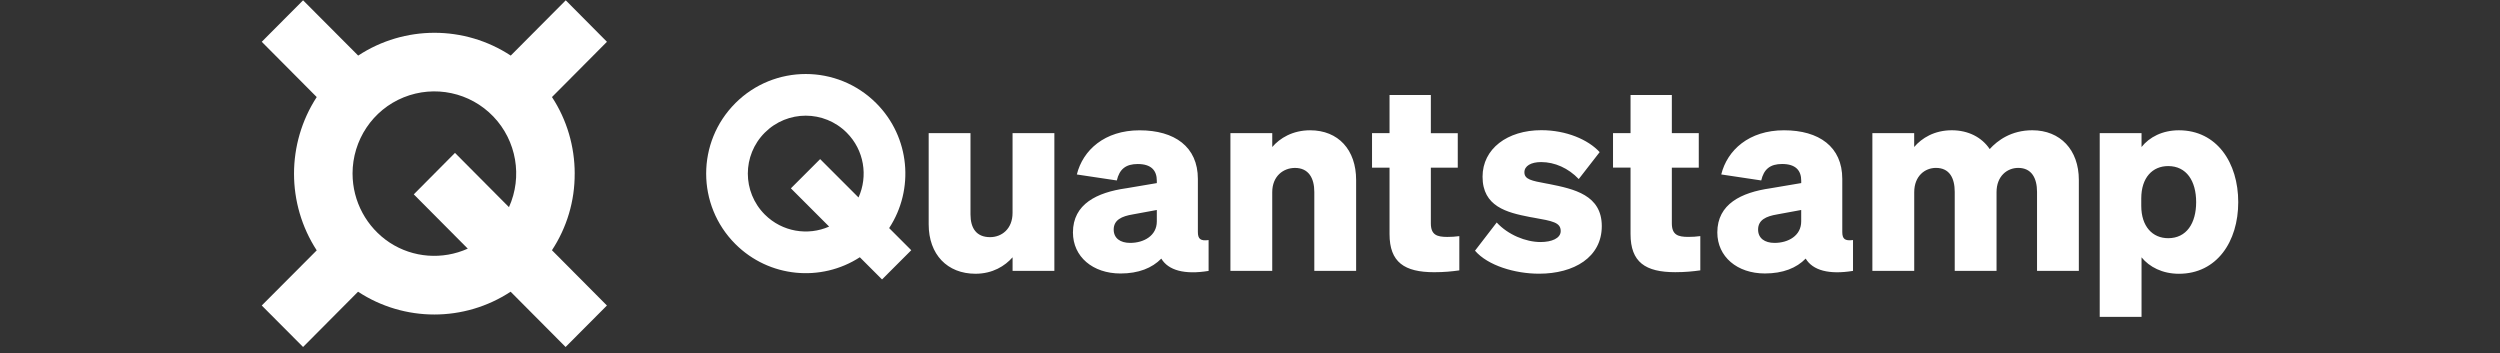 <svg width="375" height="53" viewBox="0 0 375 53" fill="none" xmlns="http://www.w3.org/2000/svg">
<rect x="0" y="0" width="375" height="53" fill="#333333" stroke="none"/>
<path fill-rule="evenodd" clip-rule="evenodd" d="M110.301 15.478C104.466 21.312 104.469 30.772 110.301 36.602C115.376 41.673 123.19 42.338 128.975 38.587L132.305 41.916L136.69 37.532L133.372 34.214C137.168 28.422 136.523 20.568 131.428 15.474C125.593 9.644 116.132 9.644 110.301 15.474V15.478ZM123.023 23.867L128.778 29.621C130.224 26.421 129.636 22.527 127.005 19.896C123.611 16.503 118.114 16.503 114.72 19.896C111.326 23.29 111.326 28.786 114.72 32.18C117.332 34.788 121.189 35.391 124.37 33.987L118.634 28.251L123.019 23.867H123.023ZM205.804 25.146H208.43V35.106C208.43 39.339 210.663 40.831 215.135 40.831C216.624 40.831 217.801 40.713 218.898 40.557V35.422H218.871C218.184 35.501 217.831 35.539 217.095 35.539C215.527 35.539 214.627 35.228 214.627 33.501V25.15H218.665V19.976H214.627V14.252H208.43V19.972H205.804V25.146ZM184.567 19.972H190.838V22.052C191.974 20.72 193.894 19.543 196.522 19.543C200.754 19.543 203.419 22.481 203.419 26.991V40.633H197.147V28.794C197.147 26.714 196.287 25.188 194.248 25.188C192.52 25.188 190.835 26.402 190.835 28.832V40.633H184.563V19.972H184.567ZM168.899 28.244C164.548 28.87 160.941 30.593 160.941 34.867C160.941 38.515 163.922 41.024 168.079 41.024C170.785 41.024 172.821 40.2 174.195 38.792C175.254 40.557 177.684 41.225 181.29 40.637V36.01C180.076 36.169 179.681 35.854 179.681 34.795V26.839C179.681 22.014 176.191 19.547 170.937 19.547C165.683 19.547 162.429 22.527 161.526 26.171L167.524 27.07C167.915 25.385 168.857 24.603 170.66 24.603C172.699 24.603 173.523 25.582 173.523 27.112V27.465L168.899 28.247V28.244ZM169.916 32.161L173.523 31.497V33.22C173.523 35.338 171.601 36.435 169.521 36.435C168.033 36.435 167.054 35.729 167.054 34.435C167.054 32.985 168.268 32.434 169.916 32.161ZM151.883 40.63H158.155V19.972H151.883V31.929C151.883 34.359 150.235 35.573 148.512 35.573C146.473 35.573 145.573 34.241 145.573 32.165V19.972H139.302V33.653C139.302 38.162 142.084 41.062 146.321 41.062C148.907 41.062 150.752 39.886 151.887 38.595V40.633L151.883 40.63ZM224.505 33.376L221.251 37.604C223.169 39.836 227.249 41.055 230.856 41.055C236.111 41.055 240.268 38.587 240.268 33.918C240.268 29.249 236.111 28.354 232.386 27.606L232.238 27.579C232.151 27.564 232.064 27.545 231.977 27.53H231.969C229.74 27.116 228.659 26.915 228.659 25.841C228.659 24.899 229.638 24.311 231.168 24.311C233.207 24.311 235.245 25.214 236.813 26.858L239.949 22.819C238.221 20.936 234.929 19.528 231.206 19.528C226.11 19.528 222.383 22.311 222.383 26.509C222.383 30.977 226.031 31.88 229.44 32.544L229.653 32.582C229.77 32.605 229.889 32.624 230.002 32.643C232.891 33.155 234.106 33.368 234.106 34.659C234.106 35.755 232.732 36.306 231.087 36.306C228.856 36.306 226.187 35.209 224.501 33.368L224.505 33.376ZM241.953 25.142H244.581V35.103C244.581 39.335 246.817 40.827 251.284 40.827C252.773 40.827 253.95 40.709 255.047 40.554V35.418H255.021C254.333 35.498 253.981 35.535 253.244 35.535C251.676 35.535 250.776 35.224 250.776 33.497V25.146H254.816V19.972H250.776V14.248H244.581V19.968H241.953V25.142ZM257.598 34.867C257.598 30.593 261.205 28.87 265.555 28.244L270.184 27.462V27.108C270.184 25.579 269.36 24.599 267.321 24.599C265.517 24.599 264.576 25.381 264.185 27.067L258.187 26.167C259.087 22.523 262.344 19.543 267.598 19.543C272.853 19.543 276.342 22.011 276.342 26.835V34.791C276.342 35.85 276.733 36.166 277.951 36.006V40.633C274.344 41.222 271.914 40.557 270.852 38.788C269.482 40.2 267.443 41.02 264.736 41.02C260.578 41.02 257.598 38.511 257.598 34.867ZM266.573 32.161L270.18 31.497V33.22C270.18 35.338 268.258 36.435 266.182 36.435C264.694 36.435 263.714 35.729 263.714 34.435C263.714 32.985 264.93 32.434 266.577 32.161H266.573ZM280.86 40.63H287.134V28.828C287.134 26.399 288.744 25.184 290.389 25.184C292.427 25.184 293.209 26.714 293.209 28.79V40.63H299.481V28.828C299.481 26.399 301.09 25.184 302.734 25.184C304.735 25.184 305.555 26.714 305.555 28.79V40.63H311.826V26.987C311.826 22.477 309.044 19.54 304.845 19.54C301.672 19.54 299.633 21.069 298.455 22.36C297.278 20.595 295.24 19.54 292.772 19.54C290.146 19.54 288.262 20.716 287.127 22.049V19.968H280.856V40.626L280.86 40.63ZM321.23 38.595V47.53H314.958V19.972H321.23V22.052C322.407 20.564 324.366 19.543 326.838 19.543C332.521 19.543 335.736 24.402 335.736 30.324C335.736 36.245 332.521 41.066 326.838 41.066C324.37 41.066 322.407 40.049 321.23 38.599V38.595ZM321.189 30.87C321.189 33.968 322.874 35.729 325.228 35.729C327.973 35.729 329.423 33.493 329.423 30.32C329.423 27.146 327.973 24.911 325.228 24.911C322.878 24.911 321.189 26.634 321.189 29.769V30.866V30.87Z" fill="white"/>
<path d="M86.206 26.045C86.206 21.976 85.036 17.968 82.796 14.559L91.042 6.269L84.862 0.047L76.612 8.338C69.665 3.779 60.675 3.779 53.727 8.338L45.462 0.047L39.263 6.269L47.508 14.559C42.968 21.547 42.968 30.566 47.508 37.555L39.263 45.826L45.462 52.047L53.708 43.757C60.656 48.316 69.645 48.316 76.593 43.757L84.839 52.047L91.038 45.826L82.793 37.536C85.032 34.127 86.225 30.141 86.202 26.049L86.206 26.045ZM52.881 26.045C52.881 21.016 55.906 16.476 60.553 14.601C65.2 12.726 70.526 13.857 74 17.478C77.474 21.103 78.412 26.493 76.346 31.075L68.249 22.933L62.068 29.154L70.166 37.297C66.373 39.001 61.962 38.682 58.469 36.401C54.995 34.119 52.884 30.217 52.884 26.045H52.881Z" fill="white"/>
</svg>
